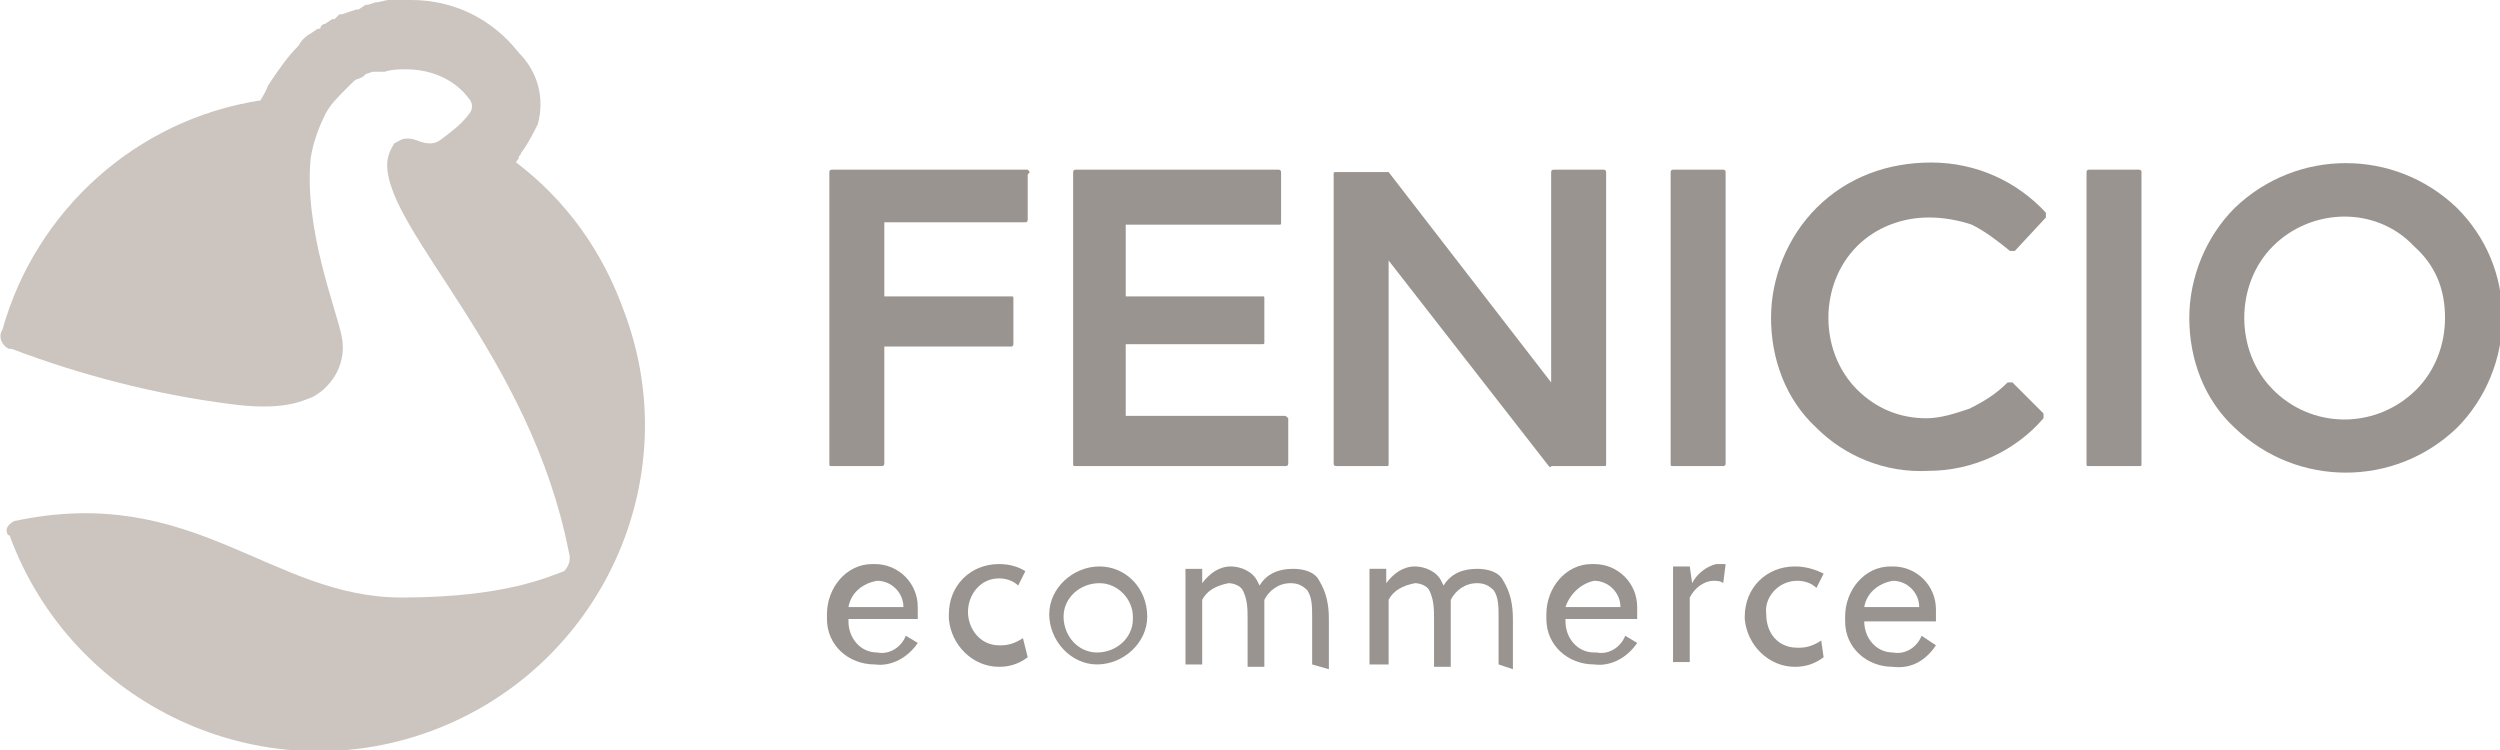 <?xml version="1.0" encoding="utf-8"?>
<!-- Generator: Adobe Illustrator 25.0.0, SVG Export Plug-In . SVG Version: 6.00 Build 0)  -->
<svg version="1.1" id="Capa_1" xmlns="http://www.w3.org/2000/svg" xmlns:xlink="http://www.w3.org/1999/xlink" x="0px" y="0px"
	 viewBox="0 0 104.6 31.4" style="enable-background:new 0 0 104.6 31.4;" xml:space="preserve">
<style type="text/css">
	.st0{fill:#999490;}
	.st1{fill:#CBC4BF;}
</style>
<g id="Layer_2">
	<g id="Layer_1-2">
		<path class="st0" d="M35.5,26c0,0.7,0.5,1.3,1.2,1.3c0.5,0.1,1-0.2,1.2-0.7l0.5,0.3c-0.4,0.6-1.1,1-1.8,0.9c-1.1,0-2-0.8-2-1.9
			c0-0.1,0-0.1,0-0.2c0-1.1,0.8-2.1,1.9-2.1c0,0,0,0,0.1,0c1,0,1.8,0.8,1.8,1.8c0,0,0,0.1,0,0.1c0,0.1,0,0.3,0,0.4H35.5z M35.5,25.4
			h2.3c0-0.6-0.5-1.1-1.1-1.1C36.1,24.4,35.6,24.8,35.5,25.4L35.5,25.4z"/>
		<path class="st0" d="M43,27.5c-0.4,0.3-0.8,0.4-1.2,0.4c-1.1,0-2-0.9-2.1-2c0-0.1,0-0.1,0-0.2c0-1.2,0.9-2.1,2.1-2.1c0,0,0,0,0,0
			c0.4,0,0.8,0.1,1.1,0.3l-0.3,0.6c-0.2-0.2-0.5-0.3-0.8-0.3c-0.8,0-1.3,0.7-1.3,1.4c0,0.7,0.5,1.4,1.3,1.4c0,0,0,0,0.1,0
			c0.3,0,0.6-0.1,0.9-0.3L43,27.5z"/>
		<path class="st0" d="M48,25.8c0,1.1-1,2-2.1,2c-1.1,0-2-1-2-2.1c0-1.1,1-2,2.1-2C47.1,23.7,48,24.6,48,25.8
			C48,25.8,48,25.8,48,25.8z M46,24.4c-0.8,0-1.5,0.6-1.5,1.4c0,0.8,0.6,1.5,1.4,1.5c0.8,0,1.5-0.6,1.5-1.4c0,0,0-0.1,0-0.1
			C47.4,25.1,46.8,24.4,46,24.4C46,24.4,46,24.4,46,24.4z"/>
		<path class="st0" d="M54.9,27.8v-2c0-0.4,0-0.8-0.2-1.1c-0.2-0.2-0.4-0.3-0.7-0.3c-0.5,0-0.9,0.3-1.1,0.7c0,0.2,0,0.5,0,0.7v2.1
			h-0.7v-2c0-0.4,0-0.8-0.2-1.2c-0.1-0.2-0.4-0.3-0.6-0.3c-0.5,0.1-0.9,0.3-1.1,0.7v2.7h-0.7v-4h0.7v0.6c0.3-0.4,0.7-0.7,1.2-0.7
			c0.4,0,0.9,0.2,1.1,0.6l0.1,0.2c0.3-0.5,0.8-0.7,1.4-0.7c0.4,0,0.9,0.1,1.1,0.5c0.3,0.5,0.4,1,0.4,1.6v2.1L54.9,27.8z"/>
		<path class="st0" d="M62.7,27.8v-2c0-0.4,0-0.8-0.2-1.1c-0.2-0.2-0.4-0.3-0.7-0.3c-0.5,0-0.9,0.3-1.1,0.7c0,0.2,0,0.5,0,0.7v2.1
			H60v-2c0-0.4,0-0.8-0.2-1.2c-0.1-0.2-0.4-0.3-0.6-0.3c-0.5,0.1-0.9,0.3-1.1,0.7v2.7h-0.8v-4H58v0.6c0.3-0.4,0.7-0.7,1.2-0.7
			c0.4,0,0.9,0.2,1.1,0.6l0.1,0.2c0.3-0.5,0.8-0.7,1.4-0.7c0.4,0,0.9,0.1,1.1,0.5c0.3,0.5,0.4,1,0.4,1.6v2.1L62.7,27.8z"/>
		<path class="st0" d="M65.5,26c0,0.7,0.5,1.3,1.2,1.3c0,0,0,0,0.1,0c0.5,0.1,1-0.2,1.2-0.7l0.5,0.3c-0.4,0.6-1.1,1-1.8,0.9
			c-1.1,0-2-0.8-2-1.9c0-0.1,0-0.1,0-0.2c0-1.1,0.8-2.1,1.9-2.1c0,0,0,0,0.1,0c1,0,1.8,0.8,1.8,1.8c0,0,0,0.1,0,0.1
			c0,0.1,0,0.3,0,0.4H65.5z M65.5,25.4h2.3c0-0.6-0.5-1.1-1.1-1.1C66.2,24.4,65.7,24.8,65.5,25.4L65.5,25.4z"/>
		<path class="st0" d="M70.8,24.4c0.2-0.4,0.6-0.7,1-0.8c0.1,0,0.3,0,0.4,0l-0.1,0.8c-0.1-0.1-0.3-0.1-0.4-0.1c-0.4,0-0.8,0.3-1,0.7
			v2.7h-0.7v-4h0.7L70.8,24.4z"/>
		<path class="st0" d="M76.3,27.5c-0.4,0.3-0.8,0.4-1.2,0.4c-1.1,0-2-0.9-2.1-2c0,0,0-0.1,0-0.1c0-1.2,0.9-2.1,2.1-2.1
			c0.4,0,0.8,0.1,1.2,0.3l-0.3,0.6c-0.2-0.2-0.5-0.3-0.8-0.3c-0.8,0-1.4,0.7-1.3,1.4c0,0.8,0.5,1.4,1.3,1.4c0,0,0,0,0.1,0
			c0.3,0,0.6-0.1,0.9-0.3L76.3,27.5z"/>
		<path class="st0" d="M78,26c0,0.7,0.5,1.3,1.2,1.3c0.5,0.1,1-0.2,1.2-0.7L81,27c-0.4,0.6-1,1-1.8,0.9c-1.1,0-2-0.8-2-1.9
			c0-0.1,0-0.1,0-0.2c0-1.1,0.8-2.1,1.9-2.1c0,0,0,0,0.1,0c1,0,1.8,0.8,1.8,1.8c0,0,0,0.1,0,0.1c0,0.1,0,0.3,0,0.4H78z M78,25.4h2.3
			c0-0.6-0.5-1.1-1.1-1.1C78.6,24.4,78.1,24.8,78,25.4L78,25.4z"/>
		<path id="path4" class="st0" d="M67.1,7.1H65c-0.1,0-0.1,0.1-0.1,0.1c0,0,0,0,0,0V16l-6.8-8.8c0,0-0.1,0-0.1,0h-2.1
			c-0.1,0-0.1,0-0.1,0.1c0,0,0,0,0,0v12.1c0,0.1,0.1,0.1,0.1,0.1c0,0,0,0,0,0H58c0.1,0,0.1,0,0.1-0.1c0,0,0,0,0,0v-8.5l6.7,8.6
			c0,0,0.1,0.1,0.1,0h2.2c0.1,0,0.1,0,0.1-0.1c0,0,0,0,0,0V7.2C67.2,7.2,67.2,7.1,67.1,7.1z"/>
		<path id="path6" class="st0" d="M53.7,17.4h-6.6v-3h5.7c0.1,0,0.1,0,0.1-0.1c0,0,0,0,0,0v-1.8c0-0.1,0-0.1-0.1-0.1c0,0,0,0,0,0
			h-5.7v-3h6.4c0.1,0,0.1,0,0.1-0.1c0,0,0,0,0,0V7.2c0-0.1-0.1-0.1-0.1-0.1l0,0h-8.5c-0.1,0-0.1,0.1-0.1,0.1c0,0,0,0,0,0v12.2
			c0,0.1,0,0.1,0.1,0.1c0,0,0,0,0,0h8.8c0.1,0,0.1-0.1,0.1-0.1c0,0,0,0,0,0v-1.9C53.8,17.4,53.8,17.4,53.7,17.4
			C53.7,17.4,53.7,17.4,53.7,17.4z"/>
		<path id="path8" class="st0" d="M72.1,7.1h-2.1c-0.1,0-0.1,0.1-0.1,0.1v12.2c0,0.1,0,0.1,0.1,0.1c0,0,0,0,0,0h2.1
			c0.1,0,0.1-0.1,0.1-0.1c0,0,0,0,0,0V7.2C72.2,7.2,72.2,7.1,72.1,7.1z"/>
		<path id="path10" class="st0" d="M43,7.1h-8.2c-0.1,0-0.1,0.1-0.1,0.1c0,0,0,0,0,0v12.2c0,0.1,0,0.1,0.1,0.1c0,0,0,0,0,0h2.1
			c0.1,0,0.1-0.1,0.1-0.1c0,0,0,0,0,0v-4.9h5.3c0.1,0,0.1-0.1,0.1-0.1v-1.9c0-0.1,0-0.1-0.1-0.1c0,0,0,0,0,0H37V9.3h5.9
			c0.1,0,0.1-0.1,0.1-0.1v0V7.3C43.1,7.2,43.1,7.2,43,7.1L43,7.1z"/>
		<path id="path12" class="st0" d="M102.8,8.7c-2.6-2.5-6.7-2.5-9.3,0c-1.2,1.2-1.9,2.9-1.9,4.6c0,1.7,0.6,3.4,1.9,4.6
			c2.6,2.5,6.7,2.5,9.3,0c1.2-1.2,1.9-2.9,1.9-4.6C104.7,11.5,104,9.9,102.8,8.7z M102.3,13.3c0,1.1-0.4,2.2-1.2,3
			c-1.6,1.6-4.2,1.7-5.9,0.1c0,0-0.1-0.1-0.1-0.1c-0.8-0.8-1.2-1.9-1.2-3c0-1.1,0.4-2.2,1.2-3c1.6-1.6,4.3-1.7,5.9,0c0,0,0,0,0,0
			C101.9,11.1,102.3,12.1,102.3,13.3z"/>
		<path id="path14" class="st0" d="M89.5,7.1h-2.1c-0.1,0-0.1,0.1-0.1,0.1v12.2c0,0.1,0,0.1,0.1,0.1c0,0,0,0,0,0h2.1
			c0.1,0,0.1,0,0.1-0.1c0,0,0,0,0,0V7.2C89.6,7.2,89.6,7.1,89.5,7.1z"/>
		<path id="path16" class="st0" d="M80.8,6.8C79,6.8,77.3,7.4,76,8.7c-1.2,1.2-1.9,2.9-1.9,4.6c0,1.7,0.6,3.4,1.9,4.6
			c1.2,1.2,2.9,1.9,4.7,1.8c1.8,0,3.6-0.8,4.8-2.2c0-0.1,0-0.1,0-0.2L84.2,16c0,0-0.1,0-0.2,0c-0.5,0.5-1,0.8-1.6,1.1
			c-0.6,0.2-1.2,0.4-1.8,0.4c-1.1,0-2.1-0.4-2.9-1.2c-0.8-0.8-1.2-1.9-1.2-3c0-1.1,0.4-2.2,1.2-3c0.8-0.8,1.9-1.2,3-1.2
			c0.6,0,1.2,0.1,1.8,0.3c0.6,0.3,1.1,0.7,1.6,1.1c0,0,0.1,0,0.1,0c0,0,0.1,0,0.1,0l1.3-1.4c0-0.1,0-0.1,0-0.2
			C84.4,7.6,82.7,6.8,80.8,6.8z"/>
		<path id="path22" class="st1" d="M21.6,6.8c0-0.1,0.1-0.1,0.1-0.2c0-0.1,0.1-0.1,0.1-0.2c0.3-0.4,0.5-0.8,0.7-1.2
			c0.3-1.1,0-2.2-0.8-3C20.6,0.8,19,0,17.2,0c-0.3,0-0.5,0-0.6,0h-0.3c-0.2,0-0.4,0.1-0.6,0.1l-0.3,0.1h-0.1l0,0L15,0.4h-0.1
			l-0.3,0.1l0,0l-0.3,0.1h-0.1L14,0.8h-0.1L13.6,1l0,0c-0.1,0-0.2,0.1-0.2,0.2h-0.1L13,1.4l0,0c-0.2,0.1-0.4,0.3-0.5,0.5l0,0
			c-0.5,0.5-0.9,1.1-1.3,1.7l0,0c0,0,0,0.1-0.3,0.6C5.7,5,1.5,8.8,0.1,13.8c-0.2,0.3,0,0.7,0.3,0.8c0,0,0.1,0,0.1,0
			c2.9,1.1,6,1.9,9.1,2.3c2.2,0.3,3-0.1,3.5-0.3c0.9-0.5,1.4-1.5,1.2-2.5c-0.2-1.1-1.6-4.5-1.3-7.5c0.1-0.6,0.3-1.2,0.6-1.8l0,0
			c0.2-0.4,0.5-0.7,0.8-1l0,0c0.1-0.1,0.2-0.2,0.3-0.3l0,0l0.1-0.1l0,0c0,0,0.1-0.1,0.2-0.1l0,0l0.2-0.1l0,0l0.1-0.1l0,0L15.6,3l0,0
			c0.1,0,0.1,0,0.2,0l0,0h0.1l0,0l0.2,0c0.3-0.1,0.6-0.1,0.9-0.1c1,0,2,0.4,2.6,1.2c0.2,0.2,0.2,0.5,0,0.7c0,0,0,0,0,0
			c-0.3,0.4-0.7,0.7-1.1,1C18.4,5.9,18.2,6,18,6c-0.4,0-0.6-0.2-0.9-0.2H17c-0.2,0-0.3,0.1-0.5,0.2c-0.2,0.3-0.3,0.6-0.3,0.9
			c0,2.8,6,8,7.6,16.2c0.1,0.3,0,0.6-0.2,0.8C23,24.1,21.2,25,16.8,25c-5.5,0-8.7-4.8-16.2-3.2c-0.2,0.1-0.4,0.3-0.3,0.5
			c0,0,0,0.1,0.1,0.1C3,29.5,10.9,33.2,18,30.6c7.1-2.6,10.8-10.5,8.1-17.6C25.2,10.5,23.7,8.4,21.6,6.8z"/>
	</g>
</g>
</svg>

